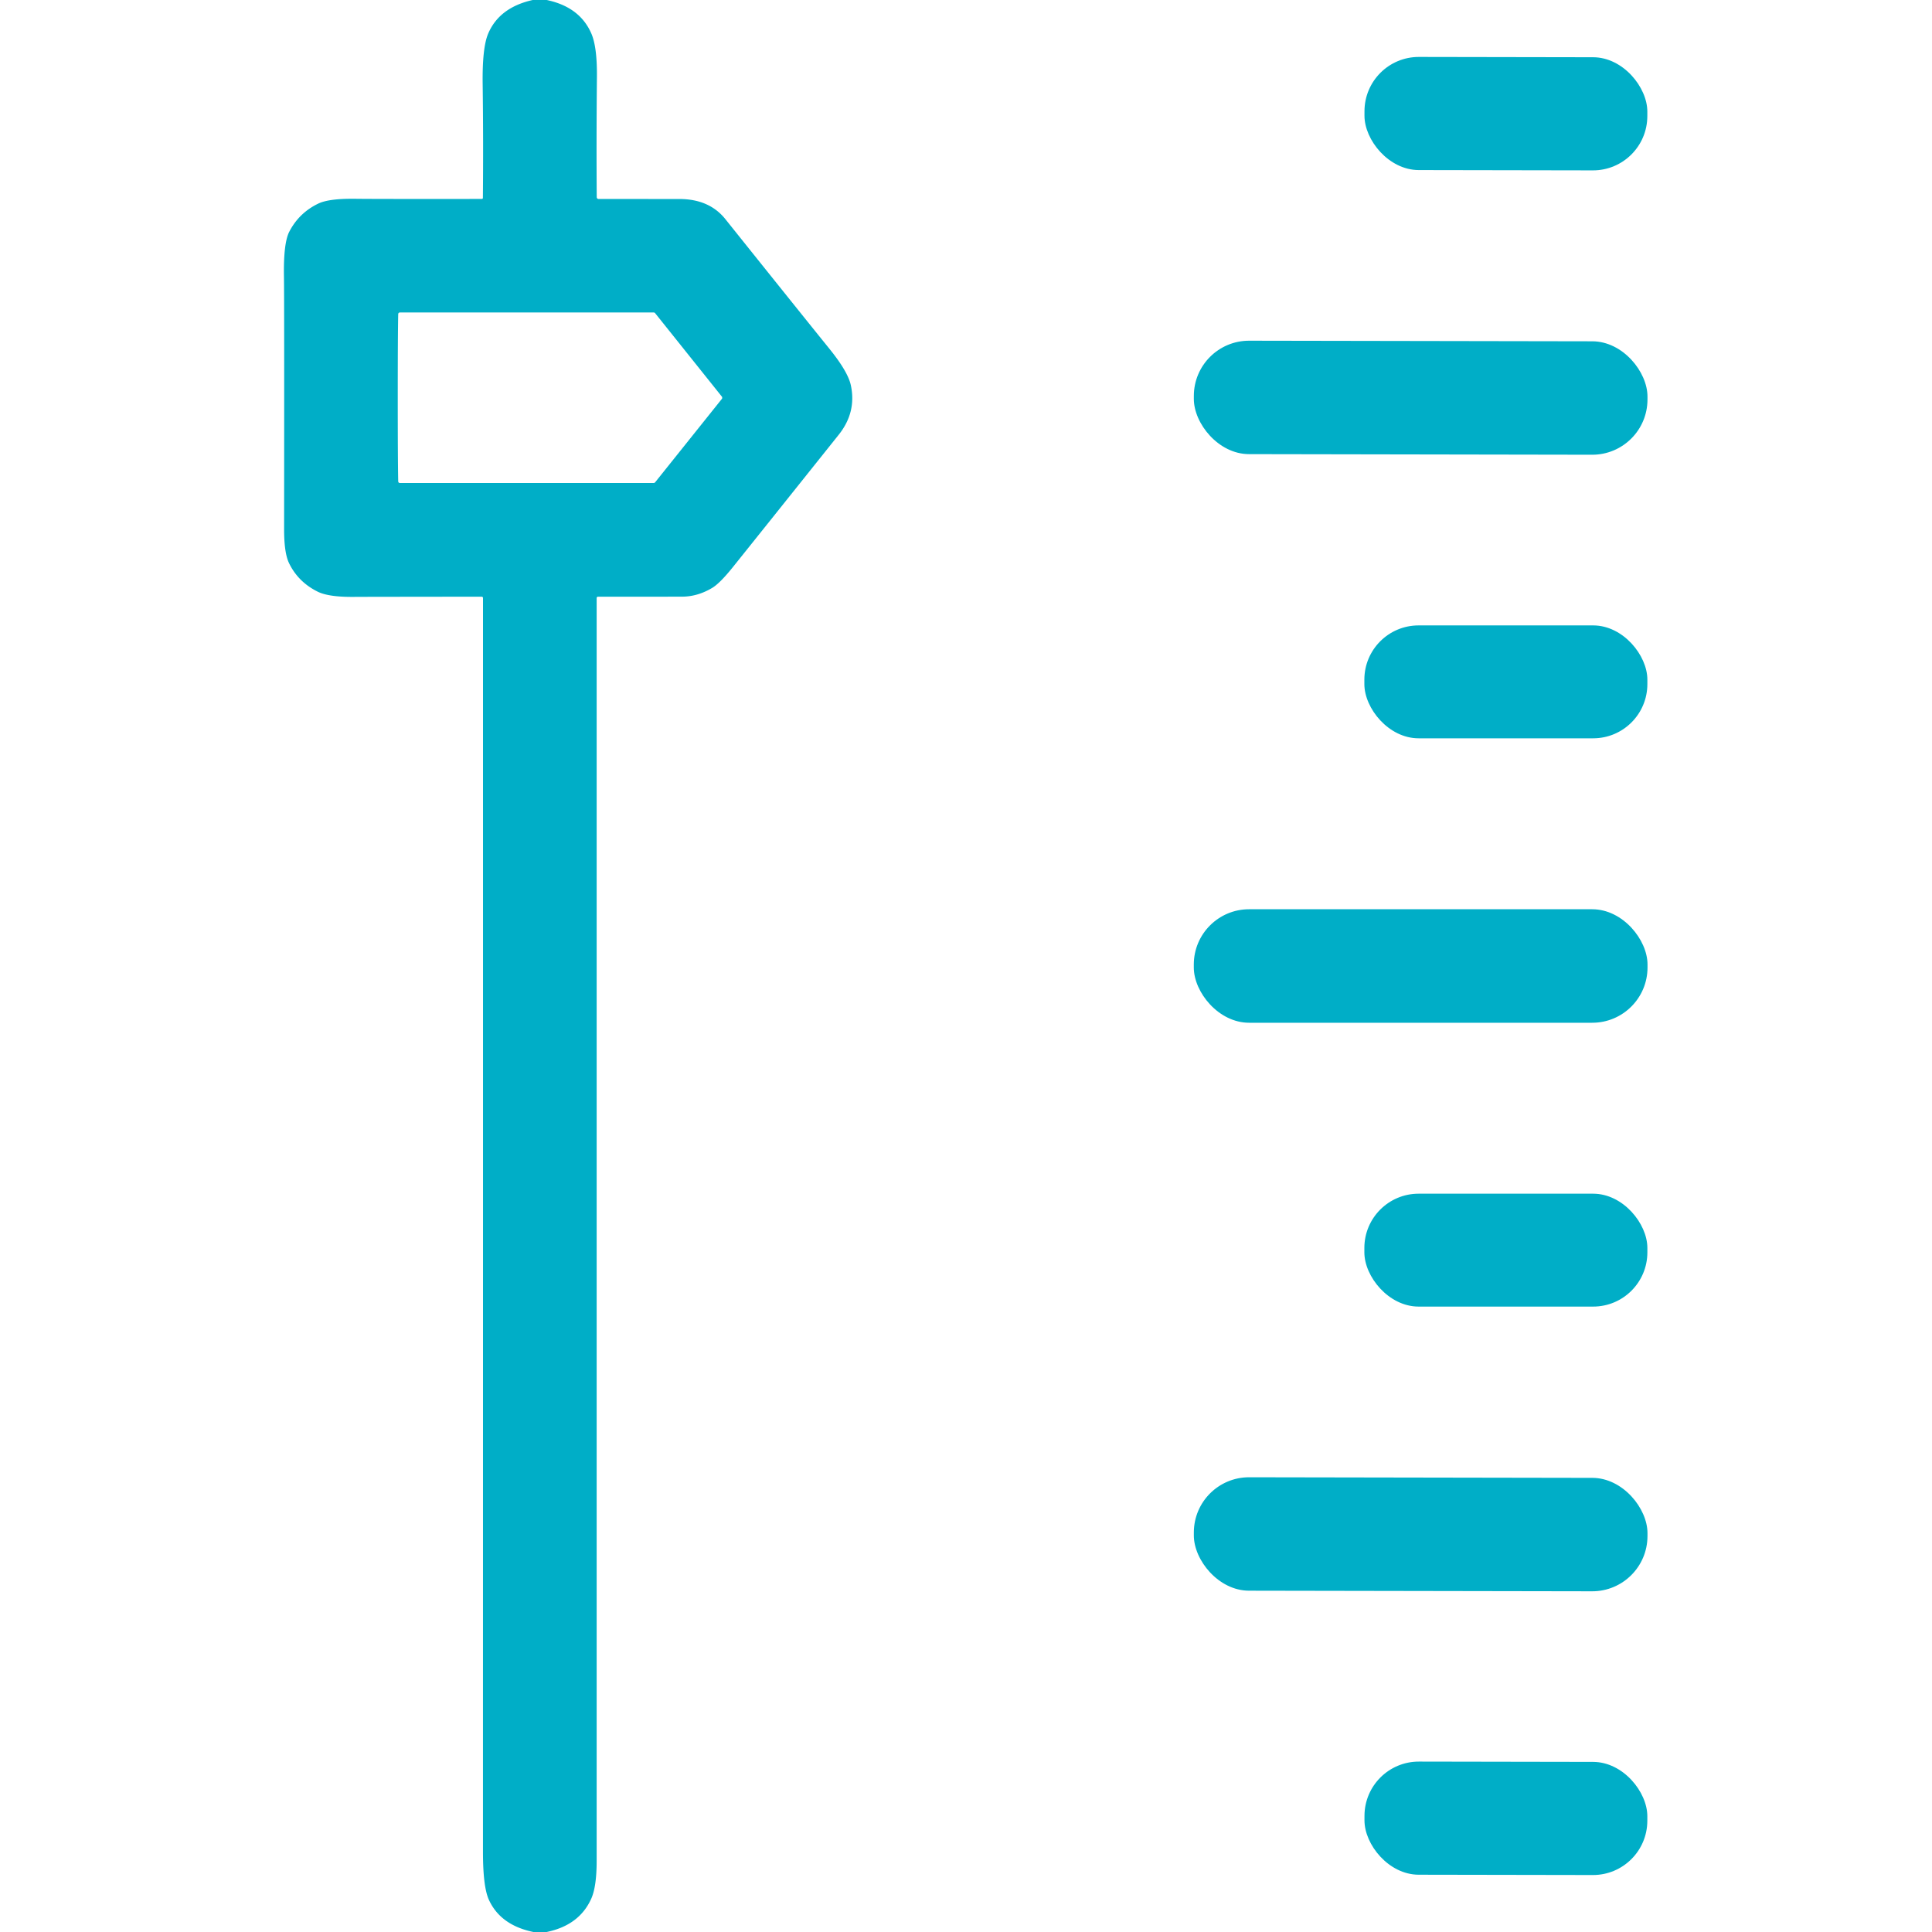 <?xml version="1.0" encoding="UTF-8" standalone="no"?>
<!DOCTYPE svg PUBLIC "-//W3C//DTD SVG 1.1//EN" "http://www.w3.org/Graphics/SVG/1.1/DTD/svg11.dtd">
<svg xmlns="http://www.w3.org/2000/svg" version="1.1" viewBox="0.00 0.00 512.00 512.00">
<path fill="#00aec7" d="
  M 144.88 0.00
  Q 153.65 1.84 156.71 8.88
  Q 158.26 12.44 158.19 20.32
  Q 158.03 37.55 158.14 52.19
  Q 158.15 52.73 158.68 52.73
  Q 160.75 52.73 180.02 52.74
  Q 187.96 52.74 192.23 58.07
  Q 211.82 82.55 219.82 92.45
  Q 224.71 98.50 225.48 102.09
  Q 227.03 109.27 222.24 115.25
  Q 200.85 142.03 194.31 150.18
  Q 190.79 154.58 188.72 155.81
  Q 184.87 158.10 180.81 158.12
  Q 172.66 158.14 158.47 158.13
  A 0.35 0.35 0.0 0 0 158.12 158.48
  Q 158.12 325.76 158.12 493.15
  Q 158.12 499.95 156.70 503.14
  Q 153.55 510.21 144.86 512.00
  L 141.36 512.00
  Q 132.65 510.20 129.57 503.49
  Q 127.99 500.06 127.99 490.79
  Q 128.01 324.88 128.00 158.51
  Q 128.00 158.13 127.61 158.13
  Q 95.94 158.16 94.04 158.18
  Q 87.11 158.27 84.15 156.78
  Q 78.99 154.20 76.59 149.22
  Q 75.28 146.50 75.29 140.18
  Q 75.35 78.78 75.25 73.31
  Q 75.10 64.43 76.66 61.41
  Q 79.26 56.38 84.40 53.93
  Q 87.25 52.58 94.30 52.68
  Q 99.29 52.75 127.70 52.72
  A 0.27 0.27 0.0 0 0 127.97 52.45
  Q 128.11 37.39 127.91 22.28
  Q 127.78 12.63 129.38 8.89
  Q 132.33 1.98 141.17 0.00
  L 144.88 0.00
  Z
  M 105.41 105.40
  Q 105.41 122.00 105.53 127.51
  Q 105.54 128.00 106.03 128.00
  L 173.22 128.00
  A 0.52 0.50 17.6 0 0 173.63 127.80
  Q 182.55 116.65 191.35 105.65
  Q 191.37 105.62 191.38 105.52
  Q 191.39 105.47 191.39 105.41
  Q 191.39 105.35 191.38 105.30
  Q 191.37 105.20 191.35 105.17
  Q 182.55 94.16 173.63 83.01
  A 0.52 0.50 -17.6 0 0 173.22 82.81
  L 106.03 82.81
  Q 105.54 82.81 105.53 83.30
  Q 105.41 88.81 105.41 105.40
  Z"
/>
<rect fill="#00aec7" x="-37.48" y="-14.99" transform="translate(399.08,30.12) rotate(0.1)" width="74.96" height="29.98" rx="14.40"/>
<rect fill="#00aec7" x="-60.11" y="-15.03" transform="translate(376.49,105.40) rotate(0.1)" width="120.22" height="30.06" rx="14.64"/>
<rect fill="#00aec7" x="361.57" y="165.74" width="75.00" height="29.92" rx="14.37"/>
<rect fill="#00aec7" x="316.37" y="240.96" width="120.24" height="30.08" rx="14.65"/>
<rect fill="#00aec7" x="361.57" y="316.34" width="75.00" height="29.92" rx="14.38"/>
<rect fill="#00aec7" x="-60.11" y="-15.03" transform="translate(376.49,406.60) rotate(0.1)" width="120.22" height="30.06" rx="14.64"/>
<rect fill="#00aec7" x="-37.48" y="-14.99" transform="translate(399.08,481.87) rotate(0.1)" width="74.96" height="29.98" rx="14.40"/>
</svg>
